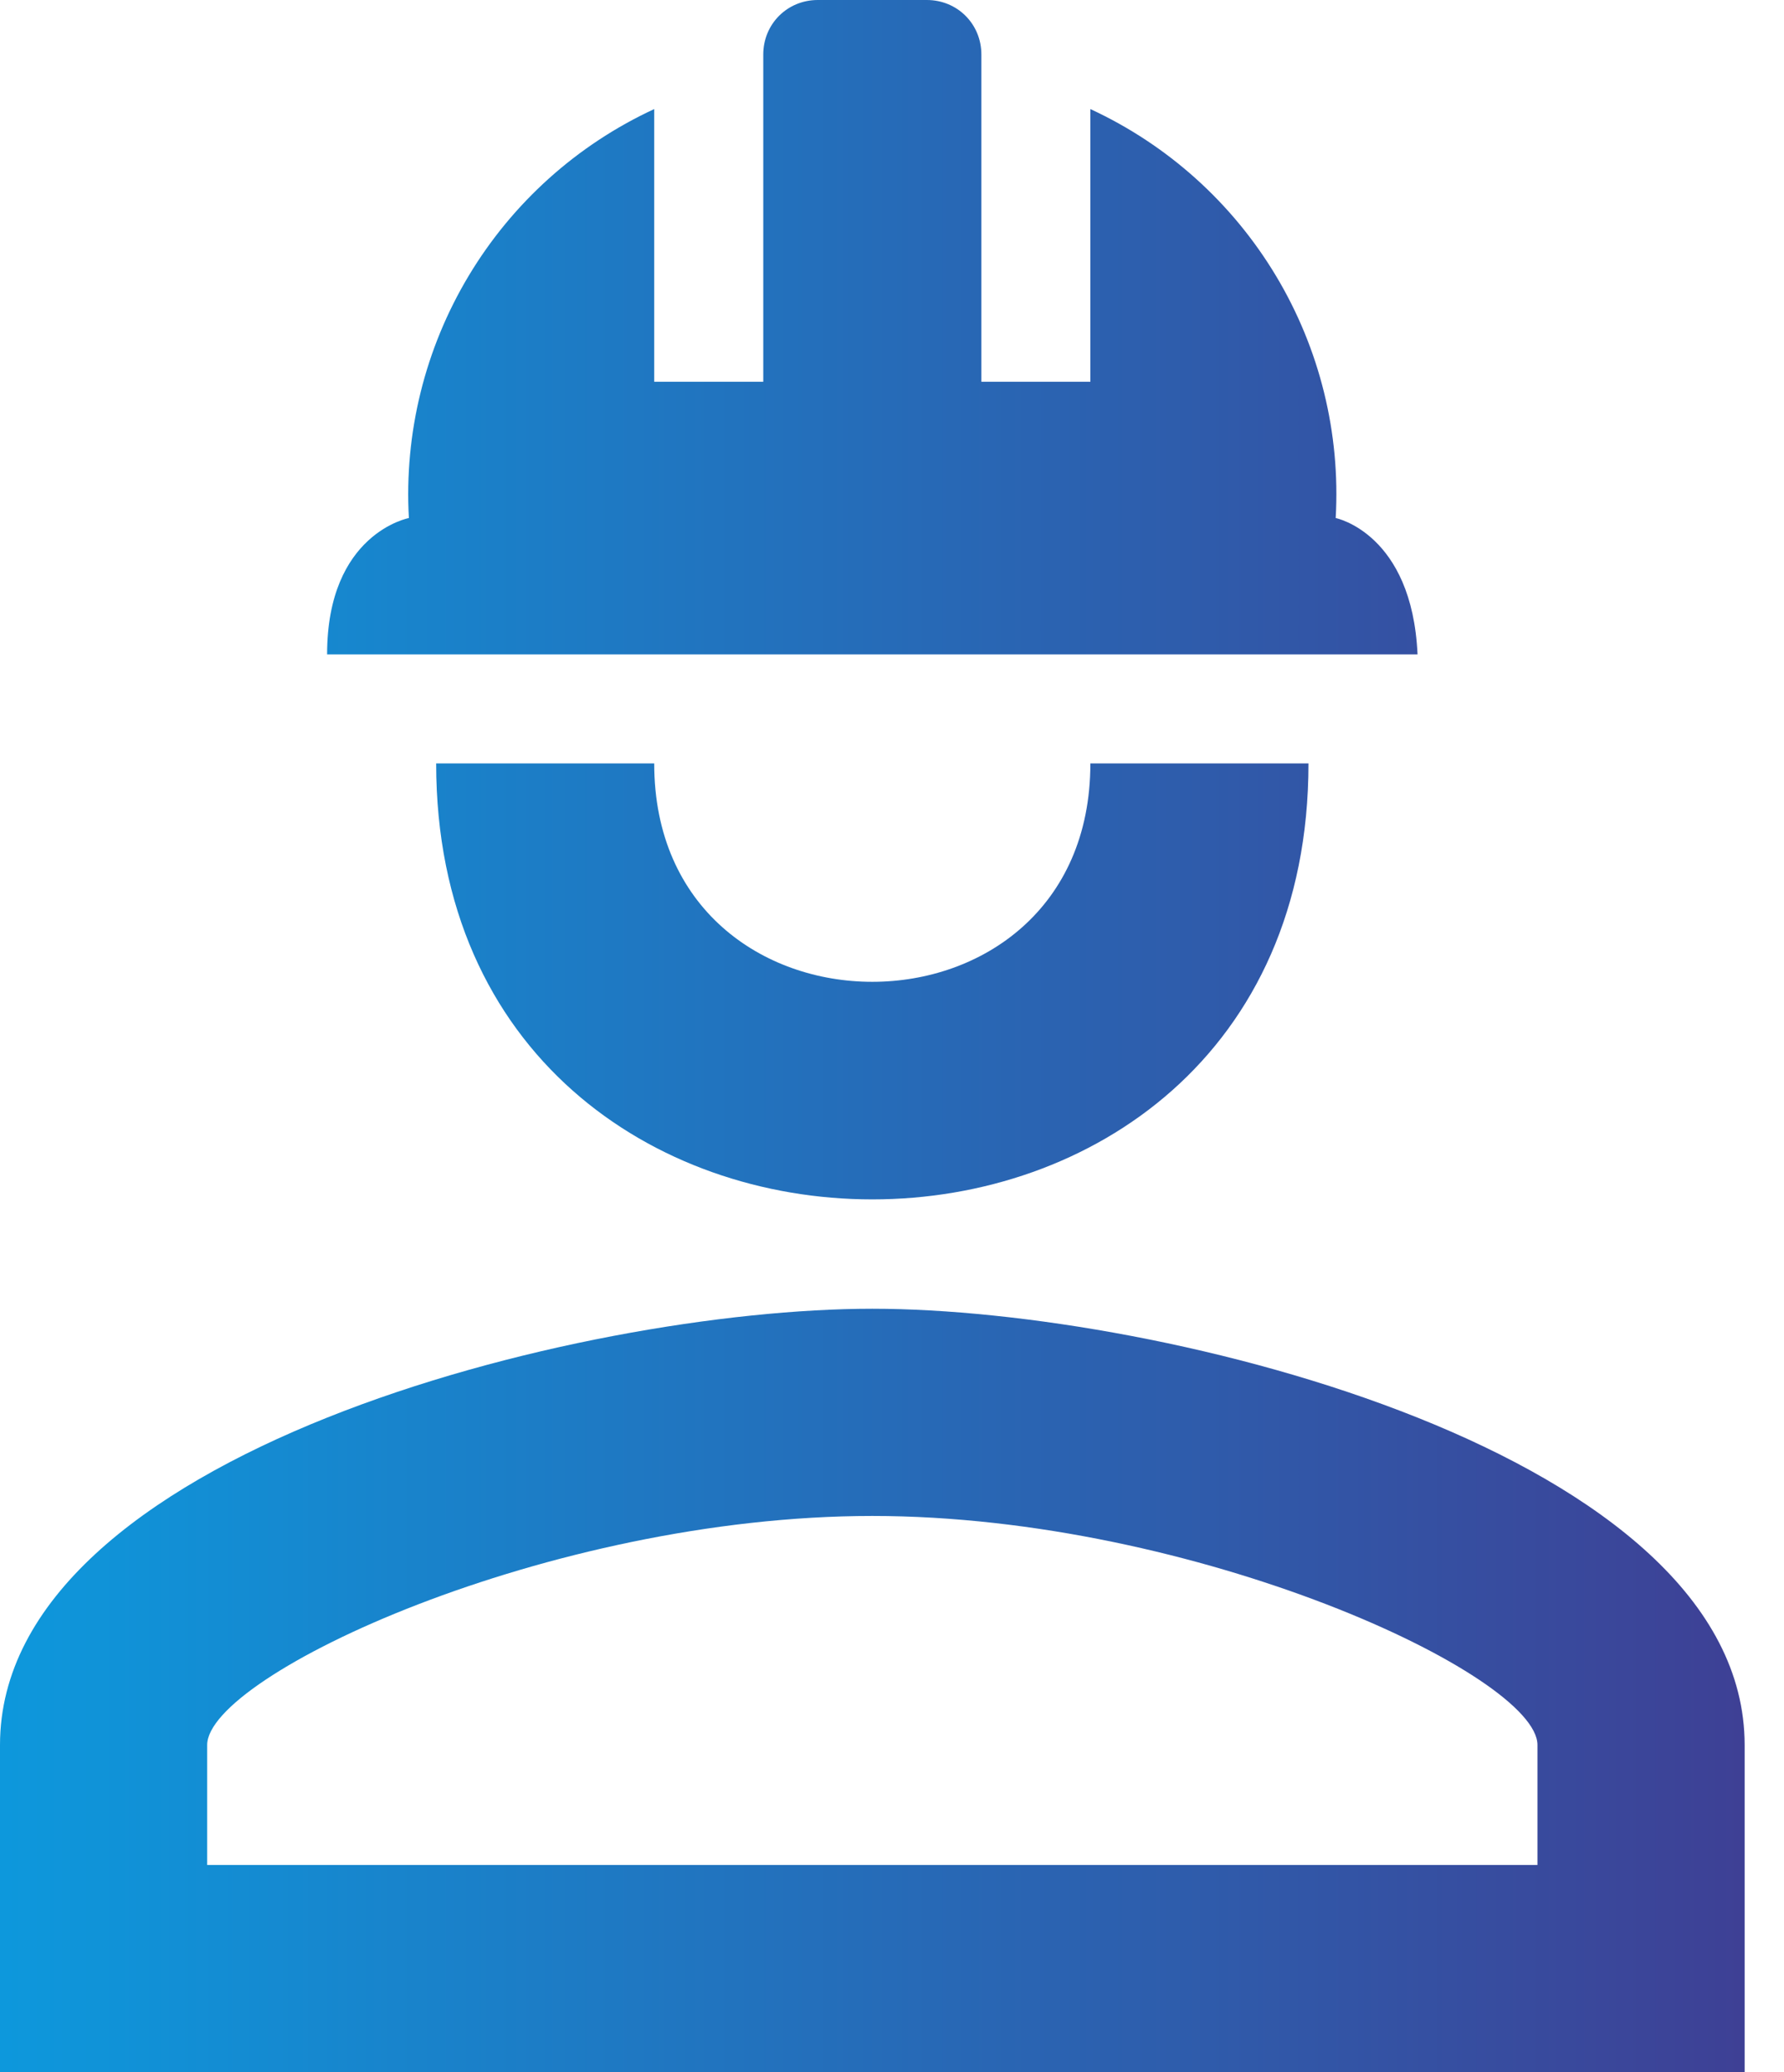 <svg xmlns="http://www.w3.org/2000/svg" width="31" height="36" viewBox="0 0 31 36" fill="none"><path d="M22.737 13.263C22.737 23.362 7.579 23.362 7.579 13.263H11.368C11.368 18.322 18.947 18.322 18.947 13.263M30.316 30.316V36H0V30.316C0 25.257 10.099 22.737 15.158 22.737C20.217 22.737 30.316 25.257 30.316 30.316ZM26.716 30.316C26.716 29.103 20.785 26.337 15.158 26.337C9.531 26.337 3.6 29.103 3.6 30.316V32.4H26.716M16.105 0C16.636 0 17.053 0.417 17.053 0.947V6.632H18.947V1.895C20.288 2.515 21.412 3.525 22.172 4.792C22.932 6.059 23.294 7.525 23.21 9C23.21 9 24.537 9.265 24.632 11.368H5.684C5.684 9.265 7.105 9 7.105 9C7.022 7.525 7.384 6.059 8.144 4.792C8.904 3.525 10.027 2.515 11.368 1.895V6.632H13.263V0.947C13.263 0.417 13.68 0 14.21 0" fill="url(#paint0_linear_19_9)"></path><defs><linearGradient id="paint0_linear_19_9" x1="0" y1="18" x2="30.316" y2="18" gradientUnits="userSpaceOnUse"><stop stop-color="#0D98DC"></stop><stop offset="1" stop-color="#3E4095"></stop></linearGradient></defs></svg>